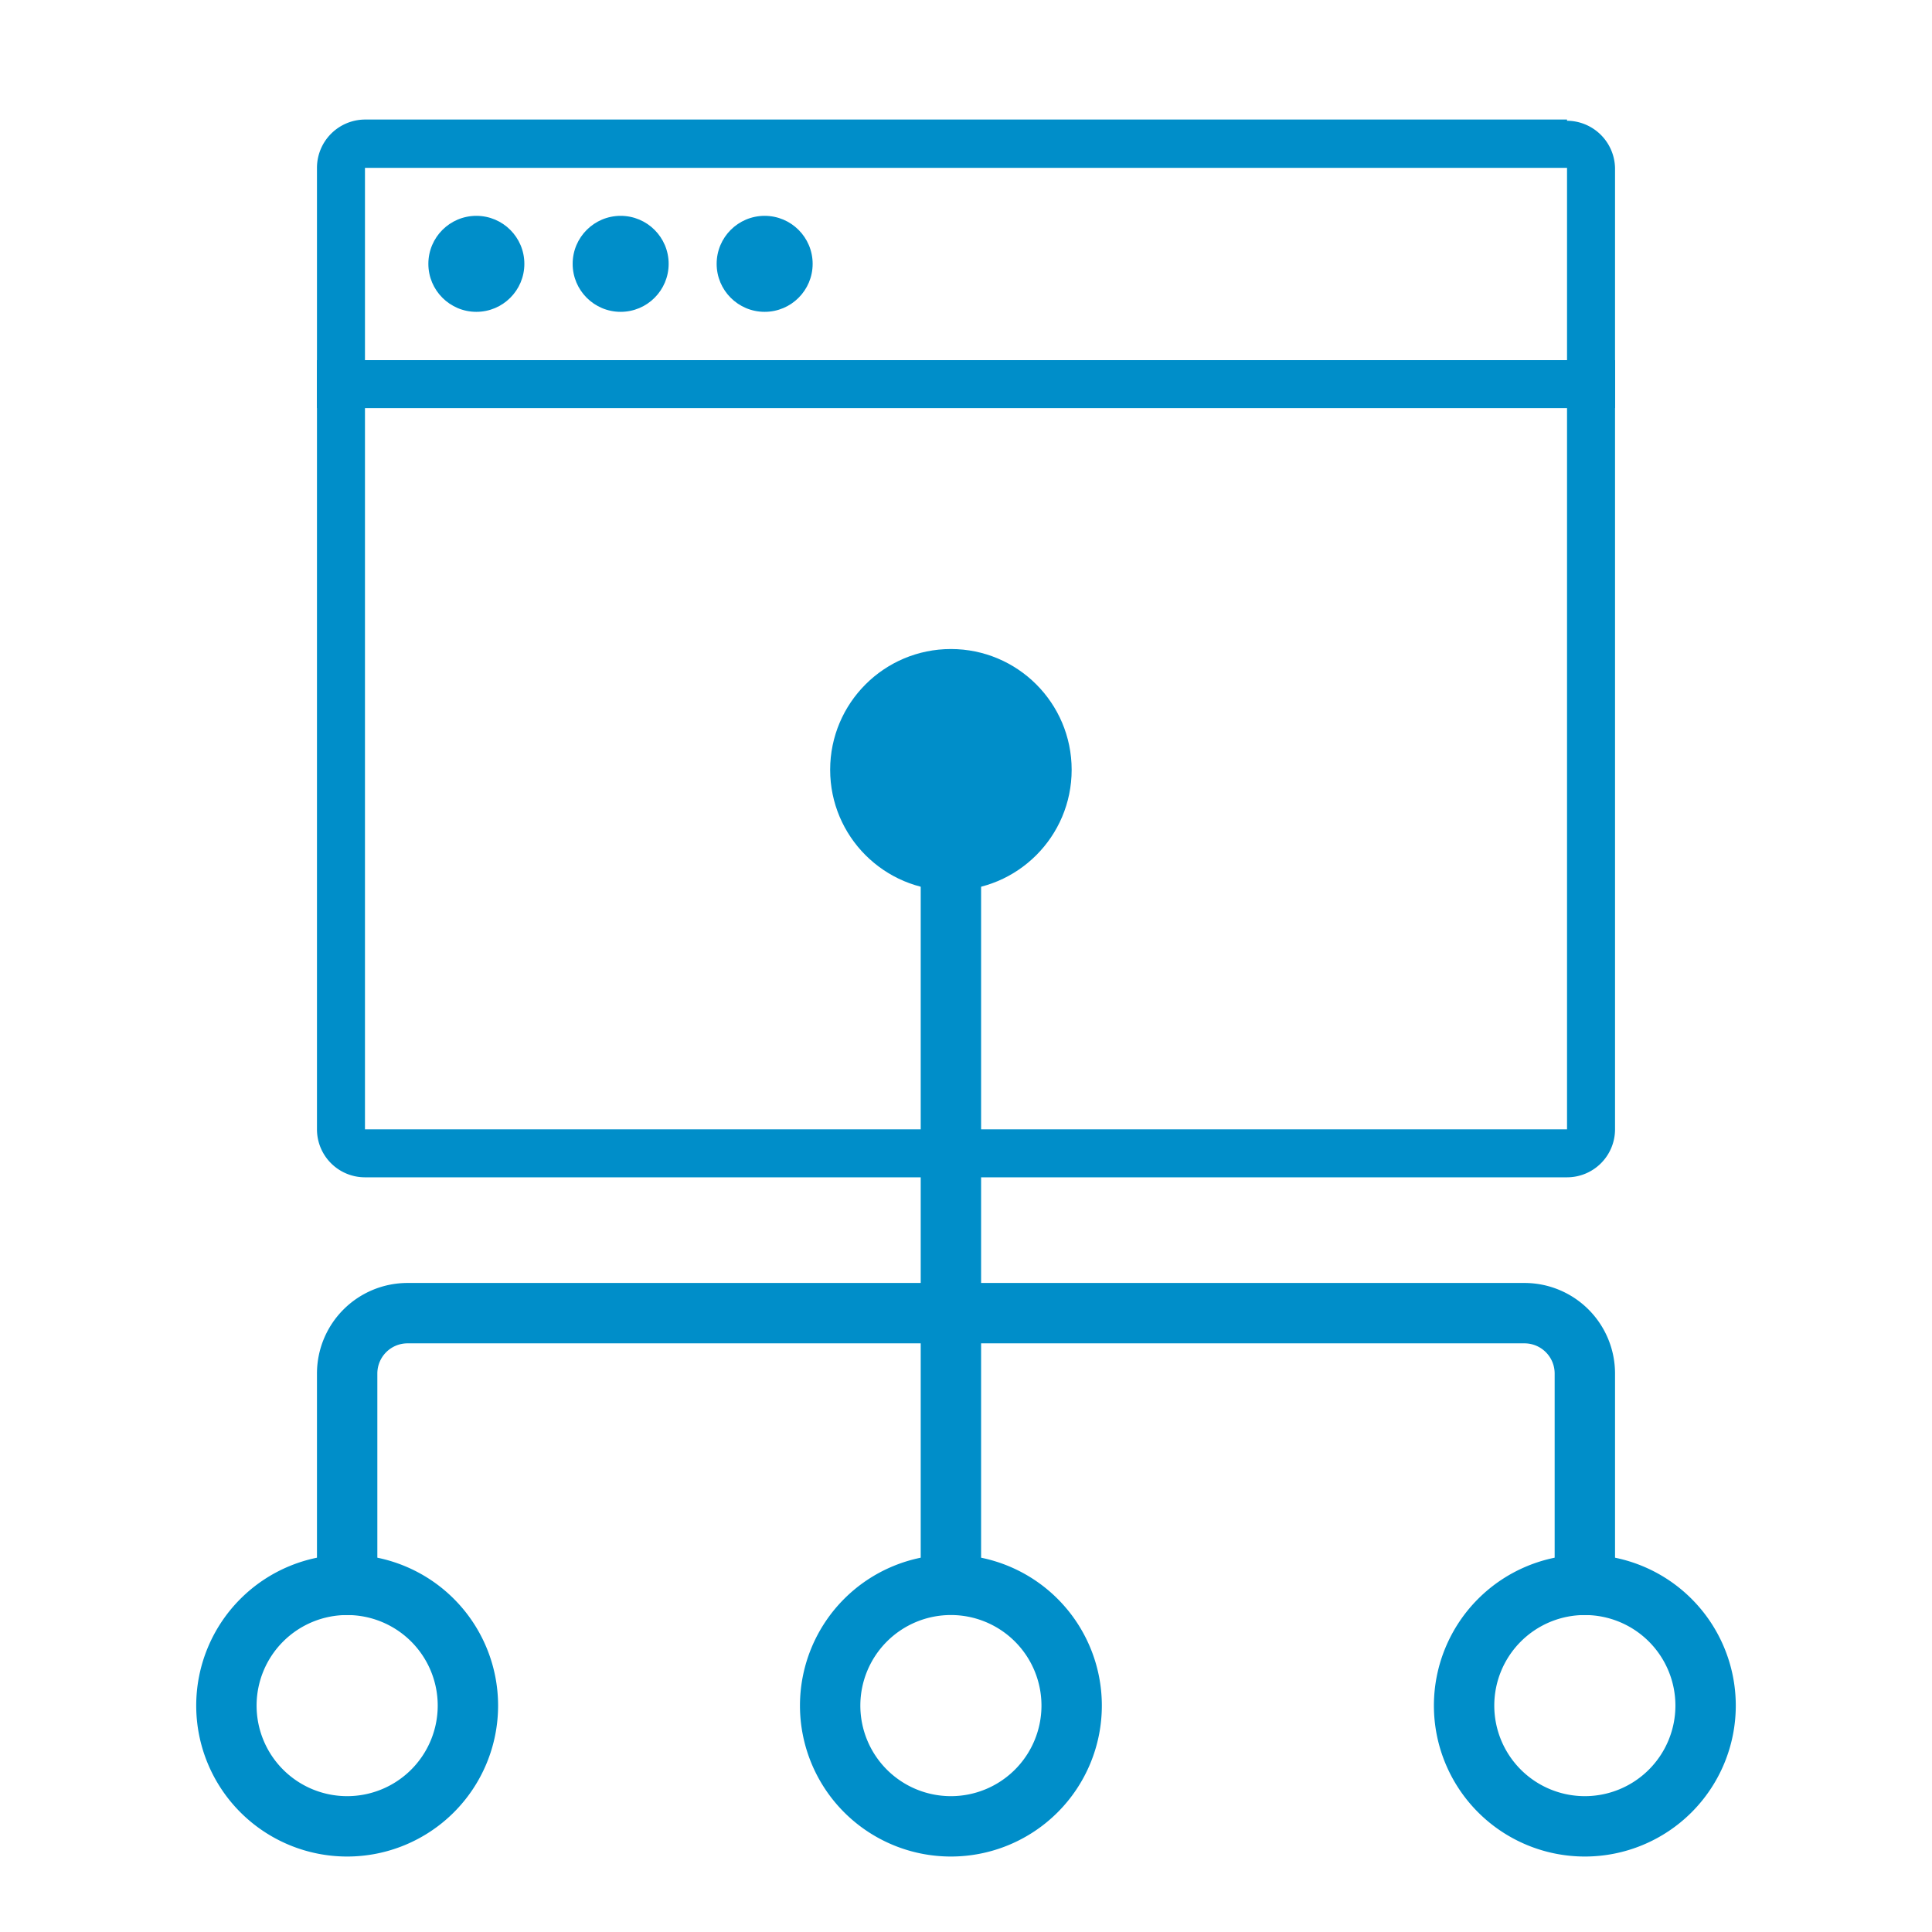 <svg id="レイヤー_1" data-name="レイヤー 1" xmlns="http://www.w3.org/2000/svg" width="64" height="64" viewBox="0 0 64 64">
  <rect width="64" height="64" fill="none"/>
  <path d="M51.91,5.56V37.41H12.09V5.56H51.91m0-1.6H12.09a1.6,1.6,0,0,0-1.59,1.6V37.41A1.59,1.59,0,0,0,12.09,39H51.91a1.59,1.59,0,0,0,1.59-1.59V5.56A1.6,1.6,0,0,0,51.91,4Z" fill="#008ec9"/>
  <rect x="10.5" y="11.93" width="43" height="1.59" fill="#008ec9"/>
  <circle cx="15.78" cy="8.74" r="1.59" fill="#008ec9"/>
  <circle cx="20.56" cy="8.74" r="1.59" fill="#008ec9"/>
  <circle cx="25.33" cy="8.74" r="1.59" fill="#008ec9"/>
  <g>
    <circle cx="31.5" cy="25.5" r="4" fill="#008ec9"/>
    <rect x="30.5" y="23" width="2" height="30" transform="translate(63 76) rotate(180)" fill="#008ec9"/>
    <path d="M13.5,42.5h37a3,3,0,0,1,3,3v8h-2v-8a1,1,0,0,0-1-1h-37a1,1,0,0,0-1,1v8h-2v-8A3,3,0,0,1,13.5,42.5Z" fill="#008ec9"/>
    <path d="M31.5,51.5a5,5,0,1,1-5,5A5,5,0,0,1,31.5,51.5Zm0,8a3,3,0,1,0-3-3A3,3,0,0,0,31.5,59.5Z" fill="#008ec9"/>
    <path d="M11.5,51.5a5,5,0,1,1-5,5A5,5,0,0,1,11.5,51.5Zm0,8a3,3,0,1,0-3-3A3,3,0,0,0,11.5,59.5Z" fill="#008ec9"/>
    <path d="M52.5,51.5a5,5,0,1,1-5,5A5,5,0,0,1,52.5,51.5Zm0,8a3,3,0,1,0-3-3A3,3,0,0,0,52.5,59.5Z" fill="#008ec9"/>
  </g>
</svg>
